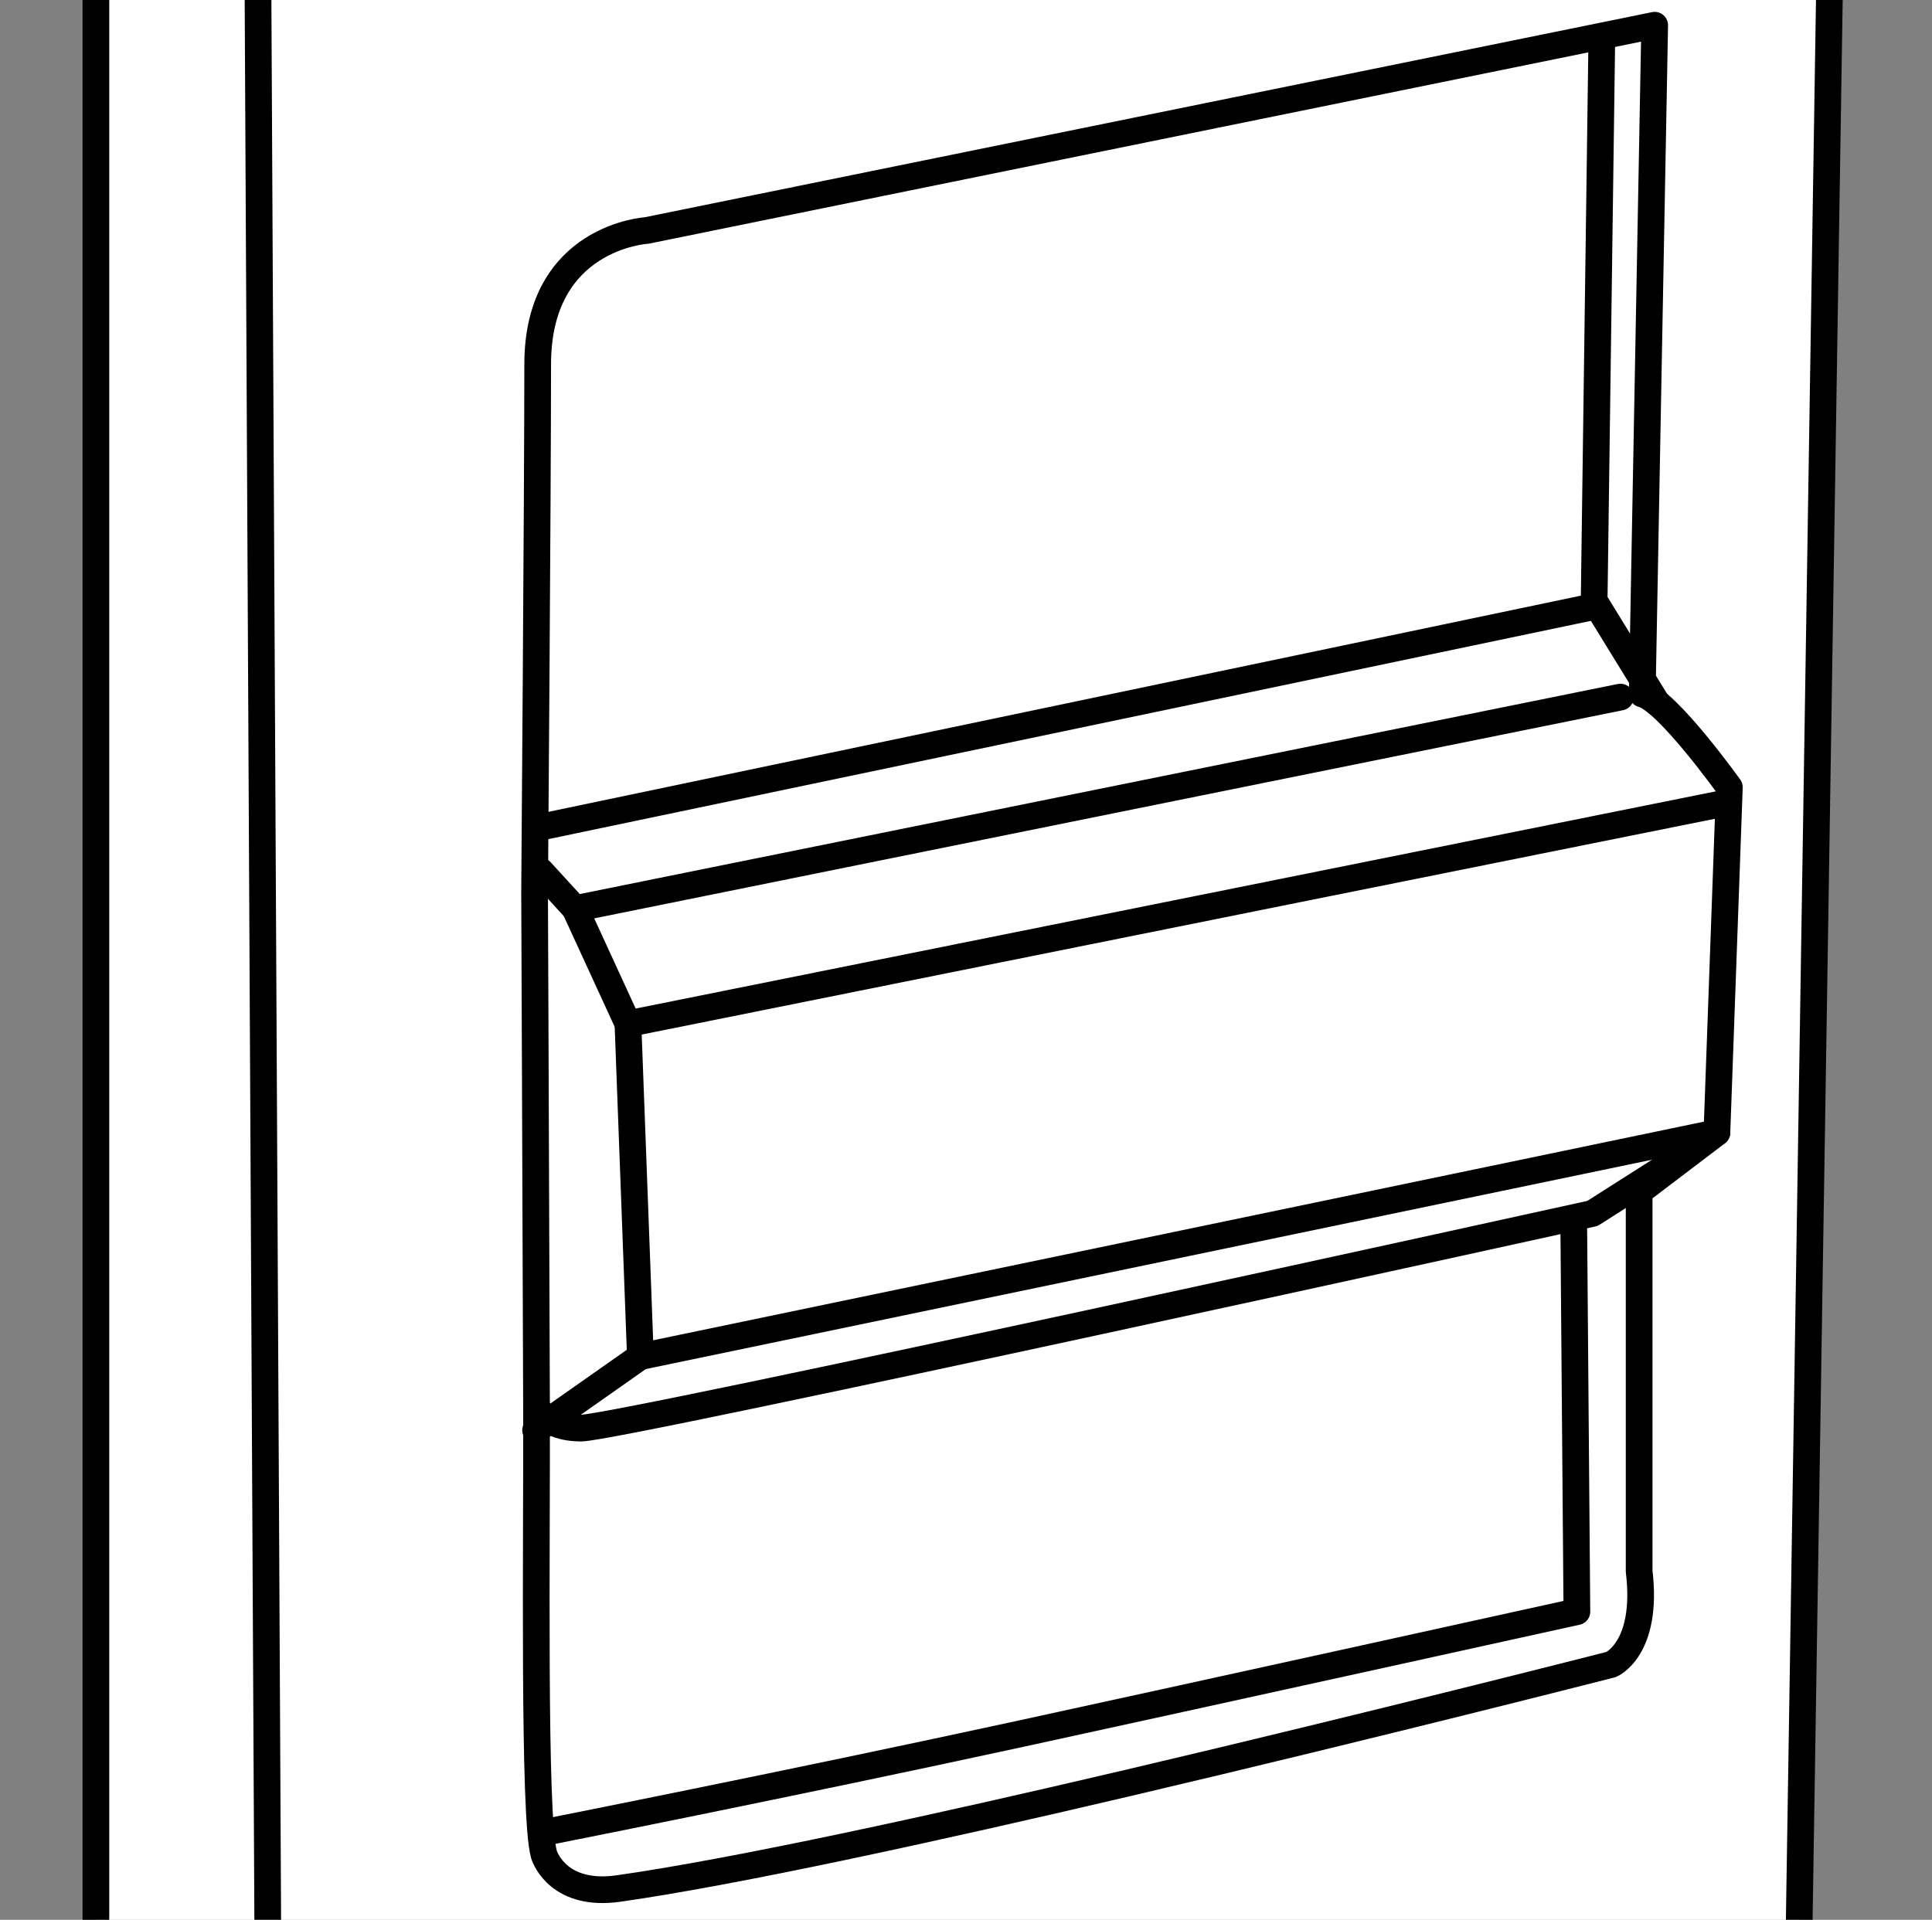 <?xml version="1.0" encoding="iso-8859-1"?>
<!-- Generator: Adobe Illustrator 28.5.0, SVG Export Plug-In . SVG Version: 9.03 Build 54727)  -->
<svg version="1.1" id="image" xmlns="http://www.w3.org/2000/svg" xmlns:xlink="http://www.w3.org/1999/xlink" x="0px" y="0px"
	 width="57.882px" height="57.529px" viewBox="0 0 57.882 57.529" enable-background="new 0 0 57.882 57.529"
	 xml:space="preserve">
<rect x="0" y="0" width="57.882" height="57.529" fill="#808080" stroke="none"/>
<g>
	<defs>
		<rect id="SVGID_1_" width="57.882" height="57.529"/>
	</defs>
	<clipPath id="SVGID_00000021109910893441489420000010778789218571569845_">
		<use xlink:href="#SVGID_1_"  overflow="visible"/>
	</clipPath>
	
		<path clip-path="url(#SVGID_00000021109910893441489420000010778789218571569845_)" fill="#FFFFFF" stroke="#000000" stroke-width="0.8" stroke-miterlimit="10" d="
		M53.675-15.278c0,0-4.008-3.356-8.949-3.169s-24.716,4.462-35.235,6.339c-7.237,1.306-6.618,7.457-6.618,7.457
		v71.62l5.096,4.971l45.893-11.683l1.137-72.551c0,0,0.354-4.383-4.535-3.479
		c-8.88,1.739-28.187,5.502-36.159,6.925C7.068-7.541,7.72-2.135,7.72-2.135l0.373,73.951"/>
	
		<path clip-path="url(#SVGID_00000021109910893441489420000010778789218571569845_)" fill="none" stroke="#000000" stroke-width="0.8" stroke-linecap="round" stroke-linejoin="round" stroke-miterlimit="10" d="
		M48.269,49.879c0,0,1.119-0.466,0.839-2.796V35.711l2.33-1.771l0.373-10.347c0,0-1.864-2.61-2.61-2.796
		l0.373-20.041L19.372,6.907c0,0-3.263,0.186-3.263,4.008s-0.093,15.847-0.093,15.847s0.034,8.099,0.058,15.381
		c0.014,4.066-0.1,12.304,0.222,13.423c0.046,0.159,0.491,1.274,2.237,1.025c3.486-0.496,9.418-1.791,15.287-3.169
		C41.184,51.692,48.269,49.879,48.269,49.879z"/>
	
		<polyline clip-path="url(#SVGID_00000021109910893441489420000010778789218571569845_)" fill="none" stroke="#000000" stroke-width="0.8" stroke-linecap="round" stroke-linejoin="round" stroke-miterlimit="10" points="
		47.989,1.221 47.76,18 49.636,21.051 	"/>
	
		<line clip-path="url(#SVGID_00000021109910893441489420000010778789218571569845_)" fill="none" stroke="#000000" stroke-width="0.8" stroke-linecap="round" stroke-linejoin="round" stroke-miterlimit="10" x1="16.109" y1="24.804" x2="47.709" y2="18.186"/>
	
		<polyline clip-path="url(#SVGID_00000021109910893441489420000010778789218571569845_)" fill="none" stroke="#000000" stroke-width="0.8" stroke-linecap="round" stroke-linejoin="round" stroke-miterlimit="10" points="
		48.548,20.889 17.228,27.228 16.203,26.109 	"/>
	
		<polyline clip-path="url(#SVGID_00000021109910893441489420000010778789218571569845_)" fill="none" stroke="#000000" stroke-width="0.8" stroke-linecap="round" stroke-linejoin="round" stroke-miterlimit="10" points="
		17.228,27.228 18.813,30.677 51.718,24.059 	"/>
	
		<polyline clip-path="url(#SVGID_00000021109910893441489420000010778789218571569845_)" fill="none" stroke="#000000" stroke-width="0.8" stroke-linecap="round" stroke-linejoin="round" stroke-miterlimit="10" points="
		18.813,30.677 19.186,40.651 51.438,33.939 	"/>
	
		<path clip-path="url(#SVGID_00000021109910893441489420000010778789218571569845_)" fill="none" stroke="#000000" stroke-width="0.8" stroke-linecap="round" stroke-linejoin="round" stroke-miterlimit="10" d="
		M16.074,42.142c0,0,0.222,0.652,1.34,0.652s30.295-6.432,30.295-6.432l3.076-1.958"/>
	
		<path clip-path="url(#SVGID_00000021109910893441489420000010778789218571569845_)" fill="none" stroke="#000000" stroke-width="0.8" stroke-linecap="round" stroke-linejoin="round" stroke-miterlimit="10" d="
		M47.15,36.829l0.093,11.466c0,0-11.395,2.513-16.63,3.651c-6.954,1.511-14.318,2.968-14.318,2.968"/>
	
		<line clip-path="url(#SVGID_00000021109910893441489420000010778789218571569845_)" fill="none" stroke="#000000" stroke-width="0.8" stroke-linecap="round" stroke-linejoin="round" stroke-miterlimit="10" x1="19.186" y1="40.651" x2="16.047" y2="42.857"/>
</g>
</svg>
